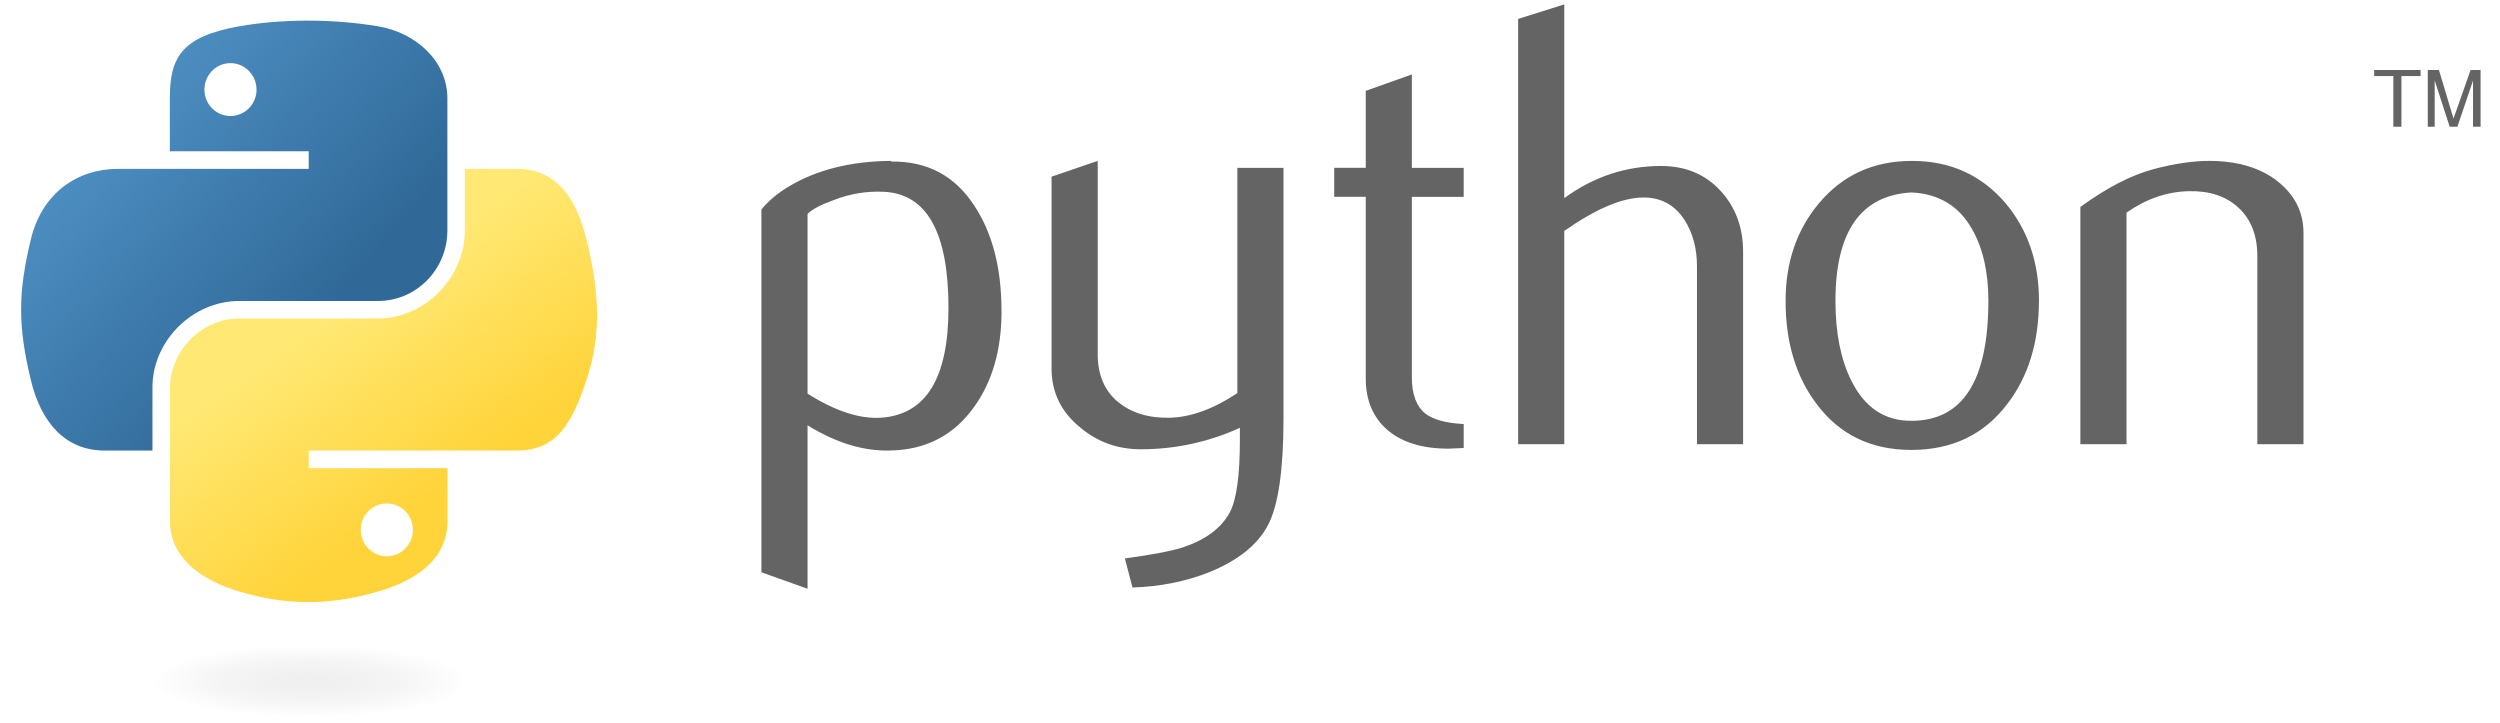 <?xml version="1.0" encoding="UTF-8"?> <svg xmlns="http://www.w3.org/2000/svg" width="166" height="48" viewBox="0 0 166 48" fill="none"><path d="M62.979 20.447C62.979 15.444 61.551 12.876 58.694 12.735C57.558 12.682 56.448 12.858 55.369 13.281C54.507 13.588 53.932 13.894 53.622 14.202V26.143C55.449 27.288 57.072 27.825 58.486 27.737C61.484 27.54 62.978 25.113 62.978 20.447L62.979 20.447ZM66.502 20.655C66.502 23.197 65.906 25.306 64.705 26.984C63.367 28.883 61.514 29.861 59.143 29.914C57.357 29.972 55.516 29.412 53.622 28.24V39.093L50.558 38.001V13.911C51.061 13.295 51.708 12.766 52.488 12.317C54.311 11.256 56.528 10.709 59.139 10.683L59.182 10.726C61.566 10.696 63.403 11.669 64.694 13.656C65.897 15.475 66.5 17.805 66.5 20.655H66.502ZM85.225 27.778C85.225 31.187 84.883 33.548 84.198 34.861C83.511 36.173 82.204 37.221 80.273 38.002C78.707 38.618 77.014 38.954 75.197 39.01L74.691 37.081C76.539 36.83 77.839 36.579 78.593 36.328C80.078 35.826 81.098 35.055 81.657 34.024C82.107 33.183 82.328 31.579 82.328 29.205V28.408C80.261 29.352 78.013 29.837 75.74 29.831C74.232 29.831 72.901 29.36 71.754 28.408C70.467 27.373 69.823 26.06 69.823 24.47V11.731L72.888 10.683V23.505C72.888 24.875 73.33 25.93 74.215 26.67C75.1 27.41 76.246 27.765 77.651 27.738C79.056 27.708 80.561 27.166 82.16 26.104V11.145H85.225V27.778ZM97.19 29.747L96.181 29.791C94.448 29.791 93.097 29.379 92.131 28.552C91.169 27.725 90.686 26.583 90.686 25.126V13.066H88.592V11.141H90.686V6.031L93.747 4.943V11.145H97.19V13.07H93.747V25.046C93.747 26.194 94.055 27.008 94.672 27.484C95.206 27.875 96.044 28.1 97.19 28.156V29.75V29.747ZM115.743 29.496H112.679V17.681C112.679 16.48 112.397 15.445 111.837 14.581C111.19 13.603 110.292 13.114 109.138 13.114C107.734 13.114 105.977 13.854 103.868 15.334V29.496H100.804V1.256L103.868 0.291V13.154C105.826 11.73 107.965 11.021 110.288 11.021C111.91 11.021 113.225 11.566 114.23 12.655C115.239 13.744 115.742 15.1 115.742 16.721V29.5L115.743 29.496ZM132.029 19.965C132.029 18.043 131.659 16.456 130.936 15.2C130.071 13.67 128.727 12.862 126.91 12.779C123.551 12.973 121.874 15.377 121.874 19.985C121.874 22.098 122.223 23.863 122.927 25.275C123.825 27.08 125.173 27.971 126.97 27.941C130.343 27.915 132.028 25.256 132.028 19.961L132.029 19.965ZM135.384 19.986C135.384 22.722 134.684 24.999 133.29 26.817C131.752 28.853 129.626 29.875 126.914 29.875C124.226 29.875 122.13 28.85 120.618 26.817C119.247 24.999 118.563 22.722 118.563 19.986C118.563 17.415 119.305 15.251 120.786 13.49C122.351 11.621 124.41 10.684 126.954 10.684C129.499 10.684 131.571 11.621 133.167 13.49C134.645 15.251 135.389 17.415 135.389 19.986H135.384ZM152.951 29.496H149.887V17.012C149.887 15.642 149.475 14.574 148.65 13.804C147.829 13.037 146.725 12.665 145.355 12.695C143.899 12.722 142.515 13.198 141.201 14.118V29.496H138.137V13.74C139.9 12.458 141.523 11.62 143.004 11.229C144.402 10.859 145.632 10.683 146.699 10.683C147.426 10.683 148.11 10.753 148.754 10.894C149.957 11.172 150.936 11.688 151.691 12.444C152.532 13.281 152.951 14.29 152.951 15.461V29.496Z" fill="#646464"></path><path d="M20.295 1.369C18.718 1.377 17.212 1.511 15.888 1.745C11.985 2.434 11.277 3.875 11.277 6.533V10.044H20.499V11.214H7.812C5.132 11.214 2.785 12.823 2.051 15.884C1.205 19.393 1.167 21.582 2.051 25.246C2.707 27.974 4.273 29.916 6.952 29.916H10.123V25.708C10.123 22.667 12.757 19.985 15.884 19.985H25.095C27.659 19.985 29.706 17.877 29.706 15.304V6.533C29.706 4.036 27.598 2.161 25.095 1.745C23.511 1.481 21.867 1.362 20.291 1.369L20.295 1.369ZM15.303 4.192C16.256 4.192 17.034 4.982 17.034 5.953C17.034 6.921 16.256 7.703 15.303 7.703C14.347 7.703 13.573 6.92 13.573 5.953C13.573 4.982 14.347 4.192 15.303 4.192Z" fill="url(#paint0_linear_9248_9984)"></path><path d="M30.864 11.214V15.305C30.864 18.476 28.172 21.145 25.104 21.145H15.892C13.369 21.145 11.282 23.302 11.282 25.826V34.598C11.282 37.094 13.455 38.563 15.892 39.279C18.808 40.136 21.611 40.291 25.104 39.279C27.425 38.608 29.715 37.256 29.715 34.598V31.087H20.503V29.917H34.325C37.005 29.917 38.004 28.05 38.936 25.247C39.899 22.361 39.858 19.587 38.936 15.885C38.274 13.22 37.009 11.215 34.325 11.215H30.864V11.214ZM25.683 33.428C26.639 33.428 27.414 34.21 27.414 35.178C27.414 36.149 26.64 36.939 25.683 36.939C24.731 36.939 23.953 36.149 23.953 35.178C23.953 34.21 24.731 33.428 25.683 33.428Z" fill="url(#paint1_linear_9248_9984)"></path><path d="M158.918 8.416H159.455V5.05H160.728V4.649H157.645V5.05H158.918V8.416ZM161.204 8.416H161.663V5.342L162.66 8.416H163.171L164.209 5.352V8.416H164.71V4.649H164.047L162.913 7.876L161.946 4.649H161.205V8.416" fill="#646464"></path><path opacity="0.444" d="M32.962 45.242C32.962 46.564 27.428 47.636 20.603 47.636C13.778 47.636 8.245 46.564 8.245 45.242C8.245 43.92 13.778 42.848 20.603 42.848C27.428 42.848 32.962 43.92 32.962 45.242Z" fill="url(#paint2_radial_9248_9984)"></path><defs><linearGradient id="paint0_linear_9248_9984" x1="1.406" y1="1.369" x2="22.478" y2="19.694" gradientUnits="userSpaceOnUse"><stop stop-color="#5A9FD4"></stop><stop offset="1" stop-color="#306998"></stop></linearGradient><linearGradient id="paint1_linear_9248_9984" x1="25.458" y1="34.883" x2="17.937" y2="24.127" gradientUnits="userSpaceOnUse"><stop stop-color="#FFD43B"></stop><stop offset="1" stop-color="#FFE873"></stop></linearGradient><radialGradient id="paint2_radial_9248_9984" cx="0" cy="0" r="1" gradientUnits="userSpaceOnUse" gradientTransform="translate(20.604 45.242) rotate(-90) scale(2.394 10.533)"><stop stop-color="#B8B8B8" stop-opacity="0.498"></stop><stop offset="1" stop-color="#7F7F7F" stop-opacity="0"></stop></radialGradient></defs></svg>